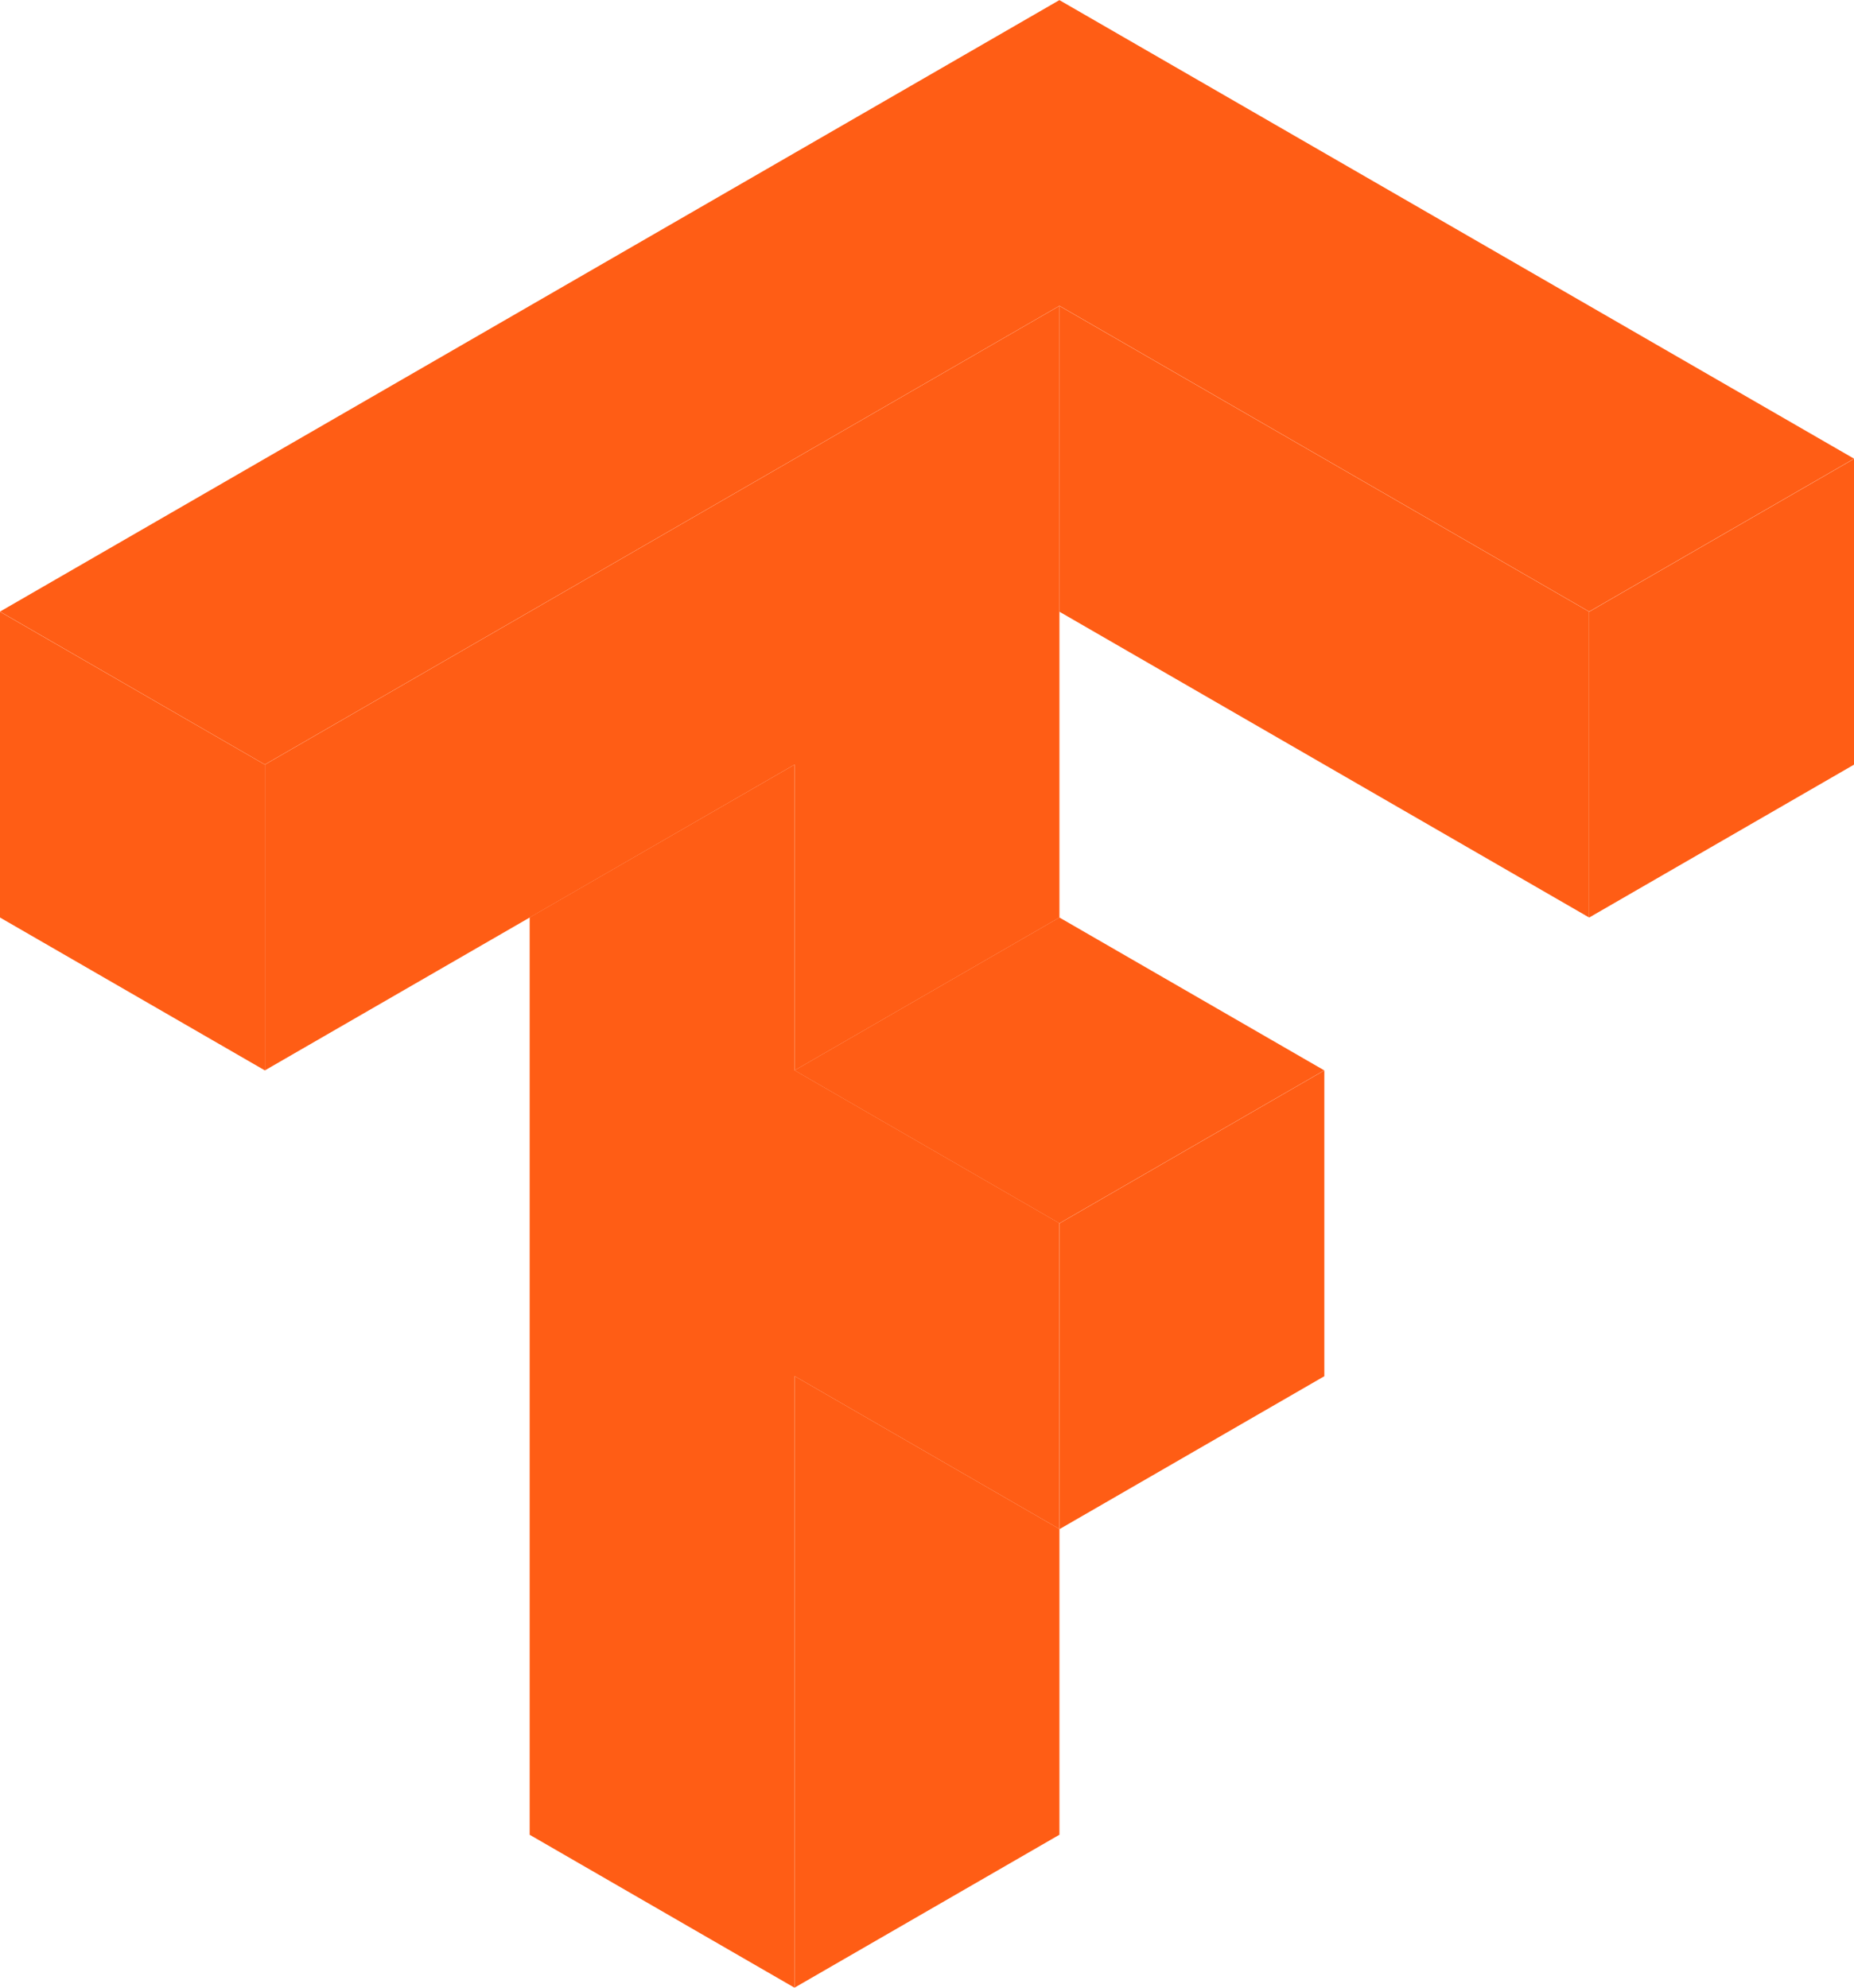 <svg xmlns="http://www.w3.org/2000/svg" width="35.906" height="38.5" viewBox="0 0 35.906 38.5">
  <g id="layer1" transform="translate(-77.942 -176.998)">
    <g id="g4550" transform="translate(77.942 176.998)">
      <path id="path4508" d="M98.459,182v5.923l10.259,5.923v-5.923Zm-20.518,5.923v5.923l5.129,2.961v-5.923Zm15.388,2.962L88.2,193.844v17.769l5.129,2.962V202.728l5.13,2.962v-5.923l-5.13-2.962Z" transform="translate(-77.942 -176.075)" fill="#ff5d15"/>
      <path id="path4491" d="M97.66,182l-15.389,8.885v5.923l10.259-5.923v5.923l5.13-2.961Zm15.389,2.962-5.13,2.962v5.923l5.13-2.962Zm-10.259,11.846-5.129,2.962v5.923l5.129-2.962ZM97.66,205.69l-5.13-2.962v11.846l5.13-2.962Z" transform="translate(-77.142 -176.075)" fill="#ff5d15"/>
      <path id="path4506" d="M98.459,177,77.942,188.844l5.129,2.962,15.389-8.885,10.259,5.923,5.13-2.962Zm0,17.769-5.13,2.961,5.13,2.962,5.129-2.962Z" transform="translate(-77.942 -176.998)" fill="#ff5d15"/>
    </g>
  </g>
</svg>
